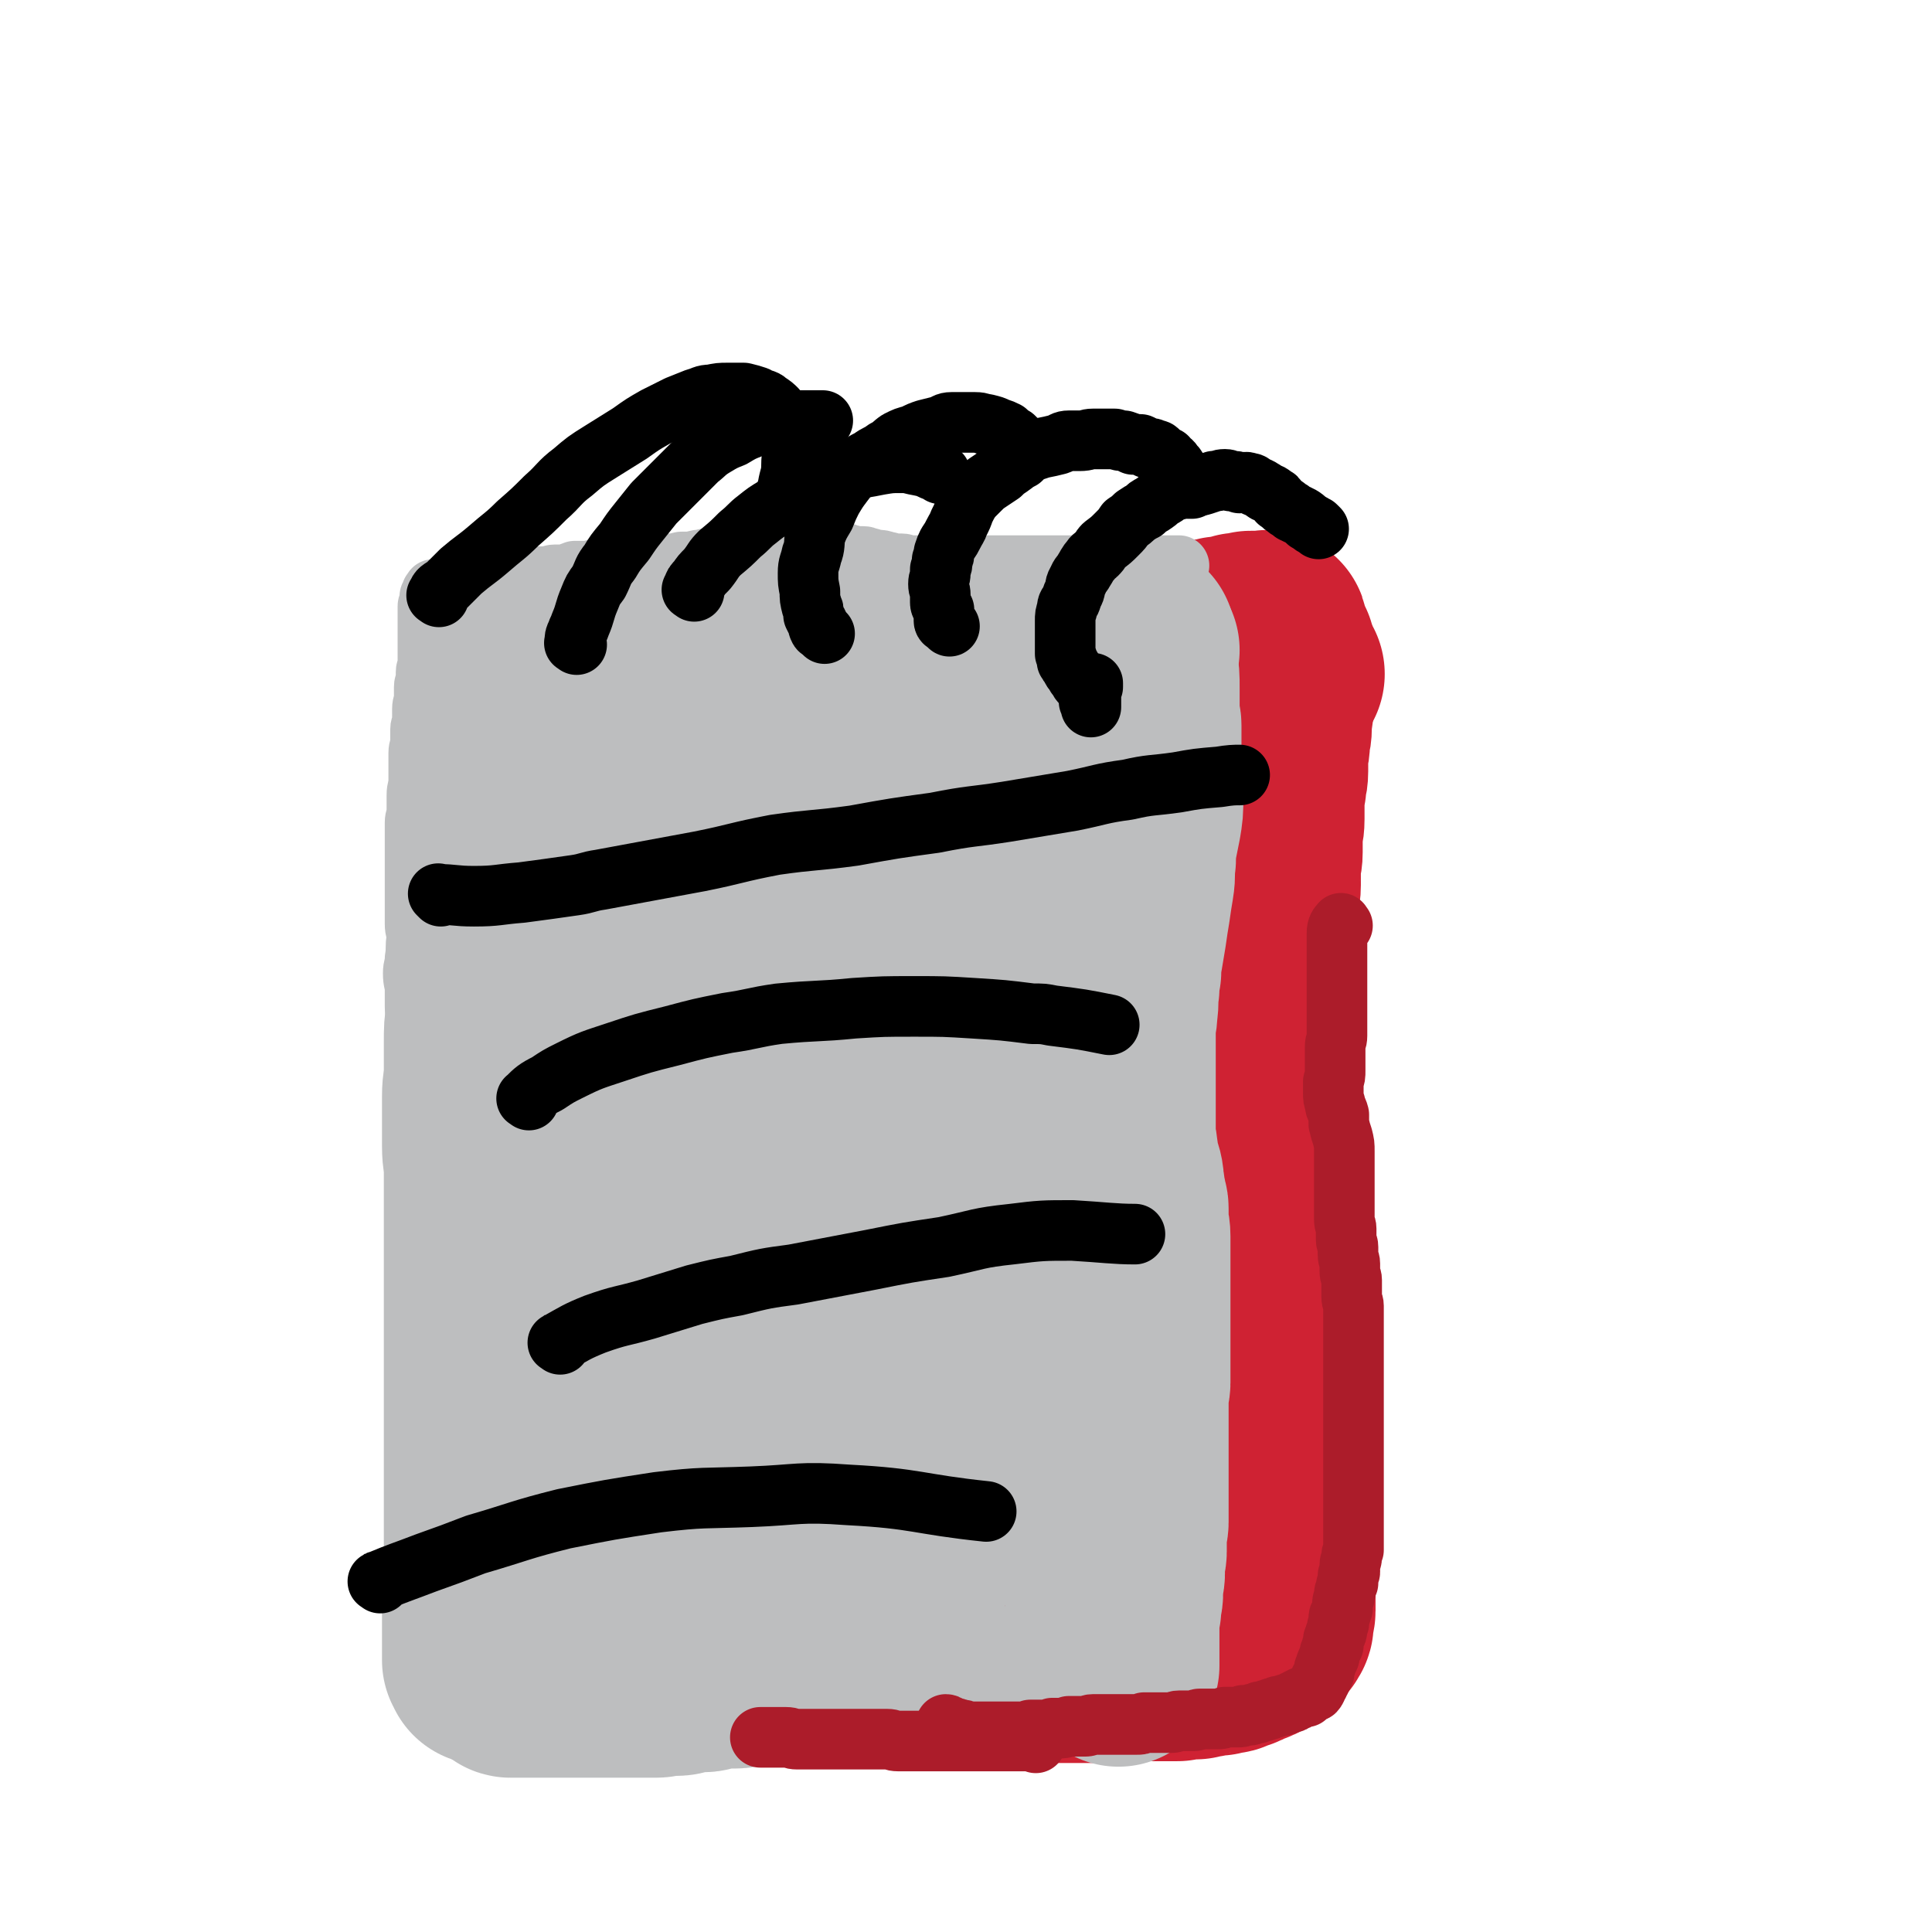 <svg viewBox='0 0 1052 1052' version='1.1' xmlns='http://www.w3.org/2000/svg' xmlns:xlink='http://www.w3.org/1999/xlink'><g fill='none' stroke='#CF2233' stroke-width='110' stroke-linecap='round' stroke-linejoin='round'><path d='M321,425c-1,-1 -1,-2 -1,-1 -3,10 -3,11 -4,22 -1,11 -1,11 -1,22 0,13 1,13 2,26 1,12 1,12 2,25 1,13 1,13 2,26 0,15 0,15 0,31 0,12 0,12 -1,25 -1,11 -1,11 -1,23 -1,13 0,13 -1,25 -1,12 -2,11 -3,23 -1,12 -1,12 -2,24 -2,12 -2,12 -3,24 -2,10 -2,10 -3,21 -1,9 -1,10 -2,19 -1,10 -1,10 -1,19 -1,9 -2,9 -2,17 0,7 0,7 0,14 0,4 0,4 0,9 0,5 0,5 0,9 0,4 -1,4 -1,8 0,4 0,4 0,8 0,3 0,3 0,6 0,3 0,3 0,5 0,2 0,2 0,4 0,1 0,1 0,2 0,1 0,1 0,2 0,1 0,1 0,2 0,1 0,1 0,2 0,0 0,0 0,0 0,0 1,0 1,0 0,0 0,1 0,1 1,0 1,0 2,0 '/><path d='M299,853c-1,-1 -2,-2 -1,-1 1,0 2,1 5,1 4,0 4,0 8,0 7,-1 7,-2 15,-2 9,0 9,1 17,1 8,0 8,-1 15,-1 9,0 9,0 18,0 11,0 11,0 23,0 8,0 8,0 17,0 11,0 11,0 21,-1 12,-1 12,-1 23,-1 11,-1 11,-2 21,-2 12,0 12,0 23,0 10,0 10,0 21,0 10,0 10,0 20,0 9,1 9,1 18,1 8,0 8,0 16,0 7,0 7,0 14,0 5,0 5,0 10,-1 5,0 5,-1 10,-1 4,0 4,0 8,0 4,-1 4,-1 8,-1 3,0 3,0 6,0 3,-1 3,-1 6,-1 0,0 0,0 1,0 '/><path d='M346,392c-1,-1 -2,-1 -1,-1 4,-2 5,-2 11,-3 10,-2 10,-1 20,-3 10,-2 10,-2 21,-5 4,-1 3,-1 7,-2 12,-3 12,-3 24,-6 12,-2 12,-2 25,-5 13,-3 13,-3 26,-5 14,-2 14,-2 28,-3 11,-1 12,-1 23,-1 13,0 13,-1 26,-1 12,0 14,1 24,1 '/><path d='M438,389c-1,-1 -2,-1 -1,-1 1,-2 2,-2 5,-4 3,-2 3,-2 7,-4 6,-3 6,-3 11,-5 7,-2 7,-2 13,-4 6,-1 6,-1 13,-3 6,-1 6,-1 13,-3 9,-1 9,-2 18,-3 9,-1 9,0 17,-1 10,0 10,0 20,-1 9,-1 9,-1 18,-1 9,0 9,1 18,1 7,0 7,0 14,1 7,0 7,1 14,2 7,0 7,0 15,1 6,0 6,1 12,1 4,0 4,0 8,0 5,0 5,0 9,1 4,0 4,0 8,1 3,0 3,0 6,0 3,0 3,0 6,0 3,0 3,0 5,0 2,0 2,0 4,0 1,0 1,0 3,0 1,0 1,0 2,0 1,0 1,0 2,0 0,0 0,0 1,0 0,0 -1,-1 -1,-1 -1,0 -1,0 -2,0 -1,0 -1,0 -2,0 -1,0 -1,0 -2,0 -1,0 -1,1 -2,1 -1,1 -1,1 -3,2 -3,1 -3,1 -7,2 -1,0 -1,0 -3,0 -4,1 -4,1 -9,2 -4,1 -4,1 -8,2 -4,2 -4,2 -9,3 -5,1 -5,1 -10,2 -6,2 -6,2 -13,3 -6,2 -6,2 -12,3 -6,2 -6,2 -12,3 -5,2 -5,2 -10,3 -6,1 -6,1 -12,3 -6,2 -6,2 -13,3 -6,2 -6,1 -12,2 -5,2 -5,2 -11,3 -5,2 -5,1 -11,2 -6,2 -6,1 -12,2 -6,1 -6,1 -12,2 -5,1 -5,1 -11,2 -4,1 -4,2 -9,2 -4,1 -4,2 -8,2 -5,1 -5,0 -10,0 -6,1 -6,1 -11,1 -6,1 -6,1 -12,1 -5,0 -5,1 -10,1 -4,0 -4,0 -8,0 -4,0 -4,1 -8,1 -4,0 -4,0 -8,0 -4,0 -4,1 -8,1 -4,0 -4,0 -8,0 -3,1 -3,1 -7,1 -3,0 -3,0 -7,0 -4,0 -4,1 -8,1 -4,0 -4,0 -7,0 -3,0 -3,0 -5,0 -3,0 -3,0 -5,0 -2,0 -2,0 -4,0 -3,0 -3,1 -5,1 -2,0 -2,0 -4,0 -2,0 -2,0 -3,0 -1,0 -1,0 -2,0 -1,0 -1,0 -2,0 -1,0 -1,0 -2,0 -1,0 -1,0 -2,0 -1,0 -1,0 -1,0 -1,0 0,1 0,1 0,1 0,1 0,1 0,1 0,1 0,1 0,1 0,1 0,1 0,1 0,1 0,2 0,1 0,1 0,2 0,2 0,2 0,4 1,3 1,3 2,6 1,4 2,4 2,7 2,4 1,4 2,7 1,4 1,4 2,8 2,5 2,5 3,9 2,6 2,6 3,12 2,6 2,6 3,11 2,6 2,6 3,13 1,6 1,6 2,13 2,7 2,7 3,14 2,7 2,7 2,14 2,8 1,8 2,16 1,6 2,6 2,13 2,8 1,8 2,16 1,7 2,7 2,14 1,7 1,7 2,15 1,6 1,6 1,13 0,5 0,5 0,10 0,5 0,5 0,10 1,5 1,5 1,10 0,6 1,6 1,11 0,5 0,5 0,10 1,5 1,5 1,10 1,4 0,4 1,8 0,4 0,4 1,7 1,2 1,3 2,3 1,-1 1,-2 1,-4 1,-4 1,-4 1,-7 1,-5 1,-5 1,-10 1,-6 1,-6 1,-12 1,-8 1,-8 1,-17 1,-8 1,-8 1,-16 0,-10 1,-10 1,-20 0,-10 0,-10 0,-20 0,-11 1,-11 1,-21 0,-11 0,-11 0,-22 0,-10 0,-10 1,-20 0,-10 0,-10 1,-19 1,-9 1,-9 1,-18 1,-9 1,-9 1,-18 1,-7 1,-7 2,-14 1,-6 1,-6 2,-12 1,-5 1,-5 2,-11 1,-5 1,-5 2,-11 1,-5 1,-5 2,-10 1,-4 1,-4 2,-9 1,-4 1,-4 2,-8 2,-3 2,-4 3,-5 1,-1 2,1 2,2 0,6 -1,6 -1,12 -3,22 -3,22 -5,43 -3,33 -3,33 -5,65 -2,22 -2,22 -3,43 -2,19 -2,19 -4,37 -1,17 -1,17 -3,33 -1,16 -1,15 -3,31 -1,15 -1,15 -2,30 -2,14 -1,14 -2,28 -1,11 -1,11 -2,23 -1,7 -2,7 -2,15 0,5 1,5 1,10 0,3 0,3 0,6 0,3 1,3 1,6 0,2 0,2 0,3 1,2 1,2 1,2 1,1 2,1 2,1 2,-1 2,-1 2,-2 3,-5 3,-5 4,-10 2,-8 2,-8 3,-16 2,-10 1,-10 2,-21 1,-10 2,-10 2,-21 2,-12 2,-12 2,-24 1,-12 2,-12 2,-25 0,-13 0,-13 0,-27 0,-14 1,-14 1,-28 0,-15 -1,-15 -1,-30 0,-14 0,-14 0,-29 0,-12 1,-12 1,-23 0,-10 0,-10 0,-20 0,-6 0,-6 0,-13 0,-3 0,-3 0,-6 0,-3 0,-3 0,-6 0,-3 0,-3 0,-6 0,-2 0,-2 0,-3 -1,-1 -1,-2 -2,-2 -2,3 -2,4 -3,8 -3,7 -2,7 -4,14 -3,13 -3,13 -6,26 -6,29 -6,29 -11,59 -4,20 -3,20 -6,40 -2,16 -2,16 -4,31 -2,15 -3,15 -5,30 -2,12 -2,12 -4,25 -1,10 -1,10 -2,21 -1,9 -1,9 -1,17 -1,6 -1,6 -1,11 0,4 0,4 0,8 0,3 0,3 0,6 1,3 1,3 2,6 1,1 1,1 1,2 1,1 1,2 2,2 2,0 3,-1 4,-2 4,-4 5,-4 8,-9 5,-8 5,-8 9,-16 4,-10 3,-10 6,-20 5,-16 5,-16 10,-33 7,-26 7,-26 14,-51 5,-20 5,-20 11,-40 5,-21 5,-21 11,-41 6,-20 6,-20 12,-40 6,-19 6,-19 13,-37 6,-14 8,-14 15,-28 5,-11 5,-11 11,-23 5,-9 4,-9 9,-18 3,-5 3,-6 6,-11 3,-3 3,-3 6,-6 2,-2 2,-2 4,-3 2,-2 2,-2 3,-2 1,0 2,0 2,0 2,4 2,5 2,9 0,11 0,11 -1,22 -2,13 -3,13 -5,26 -5,18 -5,18 -10,36 -6,23 -6,23 -13,46 -6,19 -5,19 -13,38 -7,17 -9,16 -16,33 -7,15 -7,15 -13,30 -5,12 -5,12 -10,25 -5,11 -4,11 -9,22 -4,8 -4,8 -8,16 -2,4 -2,4 -4,8 -2,3 -2,3 -3,5 -2,2 -2,2 -3,3 -1,1 -1,1 -2,2 -1,0 -2,0 -1,0 0,-1 1,-1 1,-2 3,-6 4,-6 6,-12 4,-9 3,-9 6,-20 4,-11 3,-11 6,-22 3,-11 3,-11 6,-23 3,-11 3,-11 7,-22 3,-10 3,-10 6,-19 3,-7 3,-7 6,-14 3,-6 3,-6 6,-11 3,-4 2,-4 5,-8 2,-3 2,-3 4,-6 2,-3 2,-3 4,-5 1,-1 2,-2 2,-2 '/><path d='M325,847c-1,-1 -2,-2 -1,-1 0,0 1,1 2,1 1,0 1,0 2,0 2,0 2,1 4,1 2,0 2,0 4,0 2,0 2,0 4,1 2,0 2,1 3,1 2,0 2,0 3,0 1,0 1,0 2,0 1,0 1,0 2,0 1,0 1,0 2,0 1,0 1,0 2,0 1,0 1,0 2,0 1,0 1,0 2,0 1,0 1,0 2,0 1,0 1,0 2,0 1,0 1,1 2,1 2,0 2,0 3,0 1,0 1,1 2,1 1,0 1,0 3,0 1,1 1,1 2,1 1,0 1,0 3,0 1,0 1,0 3,0 2,1 1,1 4,1 1,0 2,0 4,0 2,0 2,0 4,0 2,0 2,0 4,0 2,0 2,0 4,0 2,0 2,0 4,0 2,0 2,0 4,0 1,1 1,1 3,1 1,1 1,1 2,1 2,0 2,0 3,0 1,0 1,0 3,0 1,0 1,0 2,0 2,0 2,0 3,0 2,0 2,0 3,0 1,0 1,0 3,0 1,0 1,0 2,0 2,0 2,0 5,0 1,0 1,0 3,0 2,0 2,0 5,0 2,0 2,0 4,0 2,0 2,0 4,0 2,0 2,0 4,0 2,0 2,0 4,0 2,0 2,0 4,0 2,0 2,0 4,0 2,0 2,0 4,0 1,0 1,0 3,0 1,0 1,0 3,0 2,0 2,0 3,0 2,0 2,0 4,0 2,0 2,0 4,0 1,0 1,-1 3,-1 1,0 2,0 3,0 3,0 2,-1 4,-1 2,0 3,0 4,0 3,0 2,-1 4,-1 2,0 2,0 4,0 2,0 2,0 3,0 2,-1 2,-1 4,-1 2,0 2,0 3,0 2,0 2,-1 3,-1 2,0 2,0 3,0 1,0 1,0 2,0 1,0 1,-1 2,-1 1,0 1,0 2,0 1,0 1,0 2,0 1,0 1,0 2,0 1,0 1,0 2,0 0,0 0,0 0,0 0,0 0,1 -1,1 -1,1 0,1 -1,2 -1,1 -1,0 -2,1 -1,1 0,1 -1,2 -1,1 -1,0 -2,1 -1,1 -1,1 -2,1 -2,1 -2,1 -3,2 -2,1 -2,1 -3,1 -2,1 -2,1 -4,2 -2,1 -2,1 -4,1 -2,1 -2,1 -4,1 -2,0 -2,0 -4,1 -2,0 -2,1 -4,1 -3,0 -3,0 -5,0 -2,1 -2,1 -4,1 -3,1 -3,2 -6,2 -2,1 -2,0 -5,0 -2,0 -2,1 -4,1 -3,0 -3,0 -6,0 -3,0 -3,1 -5,1 -3,0 -3,0 -5,0 -3,0 -3,1 -5,1 -2,0 -2,0 -5,0 -2,0 -2,1 -5,1 -2,0 -2,0 -4,0 -2,0 -2,0 -4,0 -3,0 -3,-1 -5,-1 -2,0 -2,1 -5,1 -3,0 -3,-2 -6,-2 -2,0 -2,1 -3,1 -2,0 -2,0 -4,0 -3,0 -3,0 -5,0 -3,0 -3,1 -5,1 -3,0 -3,0 -5,0 -2,0 -2,1 -4,1 -3,0 -3,0 -5,0 -3,0 -3,1 -5,1 -3,0 -3,0 -5,0 -2,0 -2,1 -3,1 -2,0 -2,0 -4,0 -3,0 -3,0 -6,0 -2,1 -2,1 -4,2 -2,1 -2,1 -5,1 -2,0 -2,0 -4,0 -3,0 -3,1 -5,1 -3,0 -3,0 -5,0 -3,0 -3,1 -7,1 -2,0 -2,0 -4,0 -3,0 -2,1 -4,1 -2,0 -2,0 -4,0 -2,0 -2,0 -4,0 -2,0 -2,0 -4,0 -2,0 -2,0 -3,0 -1,0 -1,0 -2,0 -1,0 -1,0 -2,0 -1,0 -1,0 -2,0 -1,0 -1,0 -2,0 -1,0 -1,0 -2,0 -1,0 -1,0 -2,0 -1,0 -1,0 -1,0 0,0 1,0 1,0 1,0 1,0 2,0 0,0 0,0 1,0 1,0 1,1 2,1 1,1 1,1 2,1 2,0 2,0 4,0 3,0 2,1 4,1 2,0 3,0 4,0 3,0 3,1 6,1 3,1 3,1 6,1 3,1 3,1 6,1 3,1 3,1 6,1 3,1 3,1 6,1 3,1 3,1 6,1 3,0 3,0 7,1 3,0 3,0 7,1 3,0 3,1 6,1 3,1 3,1 7,1 3,0 3,0 6,0 3,0 3,0 6,0 3,0 3,1 6,1 3,0 3,0 6,0 2,0 2,0 5,0 2,0 2,0 4,0 2,0 2,0 4,0 2,0 2,0 4,0 2,0 2,0 4,0 2,0 2,0 4,0 2,0 2,0 4,-1 2,-1 2,-1 4,-1 2,-1 2,-1 4,-1 2,0 2,0 4,-1 2,-1 2,-1 4,-1 2,-1 3,-1 4,-1 3,-1 2,-1 4,-2 2,-1 2,-1 4,-1 2,-1 2,-1 4,-1 2,-1 2,-1 4,-1 2,0 2,-1 4,-1 2,0 2,0 4,0 2,0 2,-1 4,-1 2,0 2,-1 3,-1 2,0 2,0 4,0 2,0 2,-1 3,-1 2,0 2,0 4,0 2,0 2,-1 4,-1 2,0 2,0 4,0 2,0 2,-1 4,-1 2,0 2,0 4,0 2,0 2,-1 3,-1 2,0 2,0 4,0 2,0 2,0 4,0 2,0 2,0 3,0 2,0 2,0 4,0 2,0 2,0 3,0 2,0 2,0 3,0 2,0 2,0 4,0 2,0 2,0 3,0 2,0 2,0 3,0 2,0 2,0 4,0 2,0 2,0 4,0 2,0 2,0 4,0 2,0 2,0 4,0 2,0 2,0 4,0 2,0 2,0 4,0 2,0 2,0 4,0 2,0 2,0 4,0 2,0 2,0 4,0 2,0 2,0 4,0 2,0 2,0 4,0 2,0 2,0 4,0 2,0 2,0 3,0 1,0 1,0 2,0 2,0 2,0 3,0 1,0 1,0 2,0 2,0 2,0 3,0 1,0 1,1 2,1 2,0 2,0 3,0 1,0 1,0 2,0 2,0 2,0 3,0 2,0 2,0 4,0 2,0 2,0 3,0 2,0 2,0 4,0 2,0 2,0 3,0 2,0 2,0 3,0 2,0 2,0 4,0 2,0 2,0 3,0 2,0 2,0 3,0 2,0 2,0 3,0 2,0 2,0 3,0 1,0 1,0 2,0 1,0 1,0 2,0 1,0 1,0 2,0 1,0 1,0 2,0 1,0 1,0 2,0 1,0 1,0 2,0 0,0 0,0 0,-1 0,0 0,0 0,0 0,-1 1,0 1,0 0,0 0,-1 0,-1 0,-1 0,-1 0,-1 1,-1 1,-1 1,-2 0,0 0,0 0,-1 0,-1 0,-1 0,-2 0,-1 0,-1 0,-2 0,-2 0,-2 0,-3 0,-2 0,-2 0,-4 0,-2 1,-2 1,-4 0,-2 0,-2 0,-3 0,-2 0,-2 0,-4 0,-3 0,-3 0,-6 0,-2 0,-2 0,-5 0,-2 0,-2 0,-5 0,-2 0,-2 -1,-4 0,-2 0,-2 -1,-4 0,-2 -1,-2 -1,-4 -1,-2 -1,-2 -1,-4 -1,-2 0,-2 -1,-4 0,-2 0,-2 -1,-4 0,-2 -1,-2 -1,-4 0,-2 0,-2 0,-3 '/><path d='M414,884c-1,-1 -2,-2 -1,-1 1,0 1,1 4,2 1,1 1,1 2,1 3,1 3,1 6,2 2,1 2,1 4,2 3,2 3,2 7,3 5,1 5,1 11,2 3,0 3,0 6,0 4,1 4,1 7,2 3,0 3,0 6,0 2,0 2,1 4,1 3,0 3,0 5,1 2,0 2,0 5,1 2,1 2,1 4,1 2,0 2,0 5,0 2,0 2,0 4,0 2,0 2,1 5,1 2,0 2,0 4,0 2,0 2,0 5,0 2,0 2,0 4,0 2,0 2,0 5,0 2,0 2,1 5,1 3,0 3,0 6,0 3,0 3,0 6,0 3,0 3,0 6,0 3,0 3,1 5,1 3,0 3,0 6,0 3,0 3,0 6,0 2,0 2,1 5,1 3,0 3,0 6,0 3,0 3,0 7,0 2,0 2,0 5,0 2,0 2,0 5,0 2,0 2,0 4,0 2,0 2,0 5,0 2,0 2,0 4,0 2,0 2,0 4,0 1,0 1,-1 3,-1 1,0 1,0 3,0 1,0 1,0 2,0 1,0 1,0 2,0 1,0 1,0 2,0 1,0 1,0 3,0 1,0 1,0 2,0 1,0 1,0 2,0 1,0 1,0 2,0 1,0 1,0 2,0 1,0 1,0 3,0 1,0 1,0 2,0 1,0 1,0 2,0 1,0 1,0 2,0 1,0 1,0 2,0 1,0 1,0 3,0 1,0 1,0 3,0 1,0 1,-1 2,-1 1,0 1,0 3,0 1,0 1,0 3,0 1,0 1,0 2,0 1,0 1,-1 3,-1 1,0 1,0 2,0 1,0 1,-1 3,-1 1,0 1,0 2,0 1,0 1,0 2,0 1,0 1,-1 3,-1 1,0 1,0 2,0 1,0 1,-1 2,-1 1,-1 1,0 3,-1 1,0 1,0 2,-1 1,0 1,0 2,-1 1,0 1,0 3,-1 1,0 1,0 2,-1 1,0 1,0 2,-1 1,0 1,0 2,-1 1,-1 1,-1 2,-2 1,-1 1,-1 2,-2 1,-1 1,-1 2,-2 0,-1 1,-1 1,-2 0,-1 0,-1 0,-3 0,-2 1,-2 1,-4 0,-2 0,-2 0,-4 0,-4 0,-4 0,-8 0,-3 0,-3 0,-7 0,-5 1,-5 1,-9 0,-5 0,-5 -1,-9 0,-6 0,-6 -1,-11 0,-6 0,-6 -1,-12 0,-6 0,-6 -1,-13 0,-7 0,-7 -1,-15 0,-7 0,-7 -1,-15 0,-8 0,-8 -1,-15 0,-8 -1,-8 -1,-15 0,-8 0,-8 0,-16 0,-8 -1,-8 -1,-16 0,-9 -1,-9 -1,-18 0,-9 0,-9 0,-17 0,-7 -1,-7 -1,-15 0,-7 0,-7 0,-14 0,-8 0,-8 0,-16 0,-6 0,-6 0,-13 0,-6 0,-6 0,-13 0,-6 0,-6 0,-13 0,-6 0,-6 0,-12 0,-5 0,-5 0,-11 0,-5 0,-5 0,-11 0,-6 0,-6 0,-12 0,-6 0,-6 0,-11 0,-6 0,-6 0,-12 0,-5 0,-5 0,-11 0,-6 1,-6 1,-12 0,-5 0,-5 0,-10 0,-5 1,-5 1,-9 0,-5 0,-5 0,-9 0,-5 1,-5 1,-9 0,-4 0,-4 0,-8 0,-5 1,-5 1,-10 0,-4 0,-4 0,-8 0,-5 0,-5 1,-10 0,-4 1,-4 1,-8 0,-4 0,-4 0,-8 0,-4 1,-4 1,-8 0,-4 1,-4 1,-8 0,-3 0,-3 0,-6 0,-4 0,-4 0,-7 0,-3 1,-2 1,-5 0,-3 0,-3 0,-6 0,-2 0,-2 0,-4 0,-2 1,-2 1,-4 0,-1 0,-1 0,-3 0,-1 0,-1 0,-2 0,-1 0,-1 0,-2 0,-1 0,-1 0,-2 0,0 0,-1 0,0 0,1 0,2 0,4 0,2 0,2 0,4 0,4 -1,4 -1,8 0,6 0,6 0,11 0,5 0,5 -1,10 -1,8 -1,8 -2,15 -1,8 0,8 -1,17 -1,9 -1,9 -2,18 -1,10 -1,10 -2,20 -1,11 -1,11 -3,22 -1,12 -1,12 -3,23 -1,12 -1,12 -3,24 -1,11 -1,11 -3,21 -2,12 -2,12 -4,24 -2,11 -2,11 -4,23 -1,10 -1,10 -3,20 -1,9 -1,9 -3,19 -2,9 -2,9 -4,18 -1,9 -1,9 -3,18 -1,9 -1,9 -3,17 -1,7 -1,7 -2,14 -1,6 -1,6 -1,11 0,6 0,6 0,12 0,6 -1,6 -1,11 0,5 0,5 0,10 0,4 0,4 0,8 0,4 0,4 0,8 0,3 0,3 0,7 0,2 0,2 0,4 0,0 0,1 1,1 0,0 1,-1 1,-3 0,-4 0,-4 0,-8 0,-5 0,-5 -1,-10 -1,-9 -1,-9 -2,-17 -3,-25 -4,-25 -8,-49 -5,-30 -6,-30 -10,-61 -5,-26 -5,-26 -8,-53 -3,-21 -3,-21 -5,-43 -1,-19 0,-19 -1,-38 0,-15 0,-15 0,-30 0,-11 0,-11 0,-22 0,-7 1,-7 1,-13 0,-4 0,-4 0,-8 0,-2 -1,-3 0,-5 0,-3 1,-2 2,-5 0,-2 0,-2 0,-4 0,-1 0,-1 0,-2 0,0 0,-1 0,0 0,4 0,5 -1,10 -2,10 -2,10 -4,20 -4,15 -4,15 -7,31 -6,25 -5,25 -12,51 -6,23 -7,23 -13,46 -6,24 -6,24 -12,48 -6,23 -5,23 -11,46 -6,21 -5,22 -12,43 -6,19 -8,19 -15,37 -6,16 -5,16 -11,31 -4,10 -4,10 -9,21 -2,6 -2,5 -5,11 -1,4 -1,4 -3,8 -1,2 -1,2 -2,5 -1,2 -1,2 -1,4 0,1 0,2 0,2 1,-2 1,-3 2,-5 2,-8 3,-8 4,-15 3,-12 3,-13 5,-25 2,-14 2,-14 4,-27 5,-24 5,-24 10,-47 4,-21 3,-21 8,-41 4,-14 4,-14 8,-28 4,-14 5,-14 9,-27 4,-11 4,-11 8,-22 3,-8 3,-8 6,-15 3,-6 4,-6 7,-13 2,-5 1,-5 4,-9 2,-4 2,-5 5,-8 1,-3 2,-2 4,-5 1,-1 1,-1 2,-3 1,-1 1,-1 2,-2 0,-1 0,-2 0,-1 -2,4 -3,6 -6,12 -3,9 -2,10 -5,19 -5,13 -5,12 -9,25 -8,27 -7,27 -15,54 -5,19 -5,19 -10,37 -6,19 -6,19 -12,38 -5,17 -5,17 -11,34 -5,14 -5,14 -10,28 -4,11 -4,11 -7,22 -2,6 -2,6 -4,12 -1,4 -1,4 -2,7 0,2 0,3 0,5 0,1 0,1 0,3 0,0 1,1 1,0 2,-3 2,-3 3,-7 5,-7 5,-7 9,-15 6,-11 6,-11 11,-23 7,-15 7,-14 13,-29 8,-19 8,-19 15,-37 7,-16 6,-17 13,-33 5,-12 4,-12 10,-24 5,-10 5,-10 11,-20 4,-6 4,-6 8,-12 3,-4 2,-4 5,-7 1,-3 2,-3 4,-5 1,-1 1,-1 2,-2 1,-1 1,-1 2,-1 0,0 0,0 0,1 0,5 0,5 -1,11 -1,10 0,10 -2,19 -2,11 -3,11 -5,22 -2,13 -1,13 -4,26 -2,14 -3,14 -6,28 -2,14 -2,14 -5,29 -2,13 -2,13 -4,26 -3,11 -4,11 -6,22 -1,8 -1,8 -2,17 -1,5 -1,5 -2,9 -1,4 -1,4 -1,8 0,4 0,4 0,8 0,3 0,3 0,6 0,1 -1,2 0,3 0,1 1,1 2,1 2,0 3,0 4,-2 5,-4 5,-5 8,-11 4,-5 4,-6 6,-12 4,-9 4,-9 8,-18 3,-10 3,-10 6,-20 4,-11 3,-12 6,-23 3,-12 3,-12 6,-24 2,-12 2,-12 5,-23 2,-10 2,-10 4,-21 1,-6 1,-6 2,-12 1,-6 1,-6 3,-11 1,-5 1,-5 2,-9 1,-5 1,-5 2,-10 1,-4 1,-4 2,-8 1,-2 1,-2 2,-5 0,-2 0,-2 0,-4 0,0 0,-1 -1,-1 -1,1 -2,2 -3,4 -2,5 -2,5 -4,10 -2,7 -2,7 -5,13 -3,8 -3,8 -6,16 -3,9 -3,9 -6,19 -3,12 -2,12 -6,23 -3,10 -3,10 -7,21 -2,8 -2,8 -4,16 -2,7 -2,7 -4,15 -1,6 -1,6 -2,12 -1,6 -1,6 -2,12 -1,6 -1,6 -2,11 -1,5 -1,5 -2,9 0,5 -1,6 0,10 1,3 1,4 3,5 3,1 4,0 6,-1 5,-1 5,-2 8,-5 5,-3 4,-3 8,-7 5,-5 5,-5 10,-10 5,-6 5,-6 10,-12 4,-5 4,-6 8,-12 5,-6 5,-6 9,-12 5,-7 5,-7 9,-15 4,-8 5,-8 8,-16 3,-8 3,-8 6,-16 2,-7 3,-7 5,-14 3,-7 3,-7 5,-14 2,-8 2,-8 4,-16 1,-7 1,-7 3,-14 1,-7 1,-7 2,-13 1,-8 1,-8 2,-16 1,-7 0,-7 1,-14 0,-7 1,-7 1,-14 0,-6 0,-6 0,-13 0,-6 0,-6 0,-12 0,-7 -1,-7 -1,-13 0,-7 0,-7 0,-13 0,-6 -1,-6 -1,-11 0,-6 0,-6 0,-11 0,-7 -1,-6 -1,-13 0,-6 0,-6 0,-12 0,-6 0,-6 0,-11 0,-5 -1,-5 -1,-9 0,-5 0,-5 0,-9 0,-5 0,-5 0,-9 0,-5 0,-5 0,-9 0,-4 0,-4 0,-7 0,-4 0,-4 0,-8 0,-4 0,-4 0,-8 0,-4 0,-4 0,-8 0,-3 0,-3 0,-6 0,-3 0,-3 0,-6 0,-3 0,-3 0,-6 0,-3 0,-3 0,-6 0,-2 0,-2 0,-4 0,-2 0,-2 0,-4 0,-2 1,-2 1,-4 0,-2 0,-2 0,-4 0,-2 1,-2 1,-4 0,-2 0,-2 0,-4 0,-2 0,-2 1,-4 0,-1 1,-1 1,-3 0,-1 0,-1 0,-3 0,-2 1,-2 1,-4 0,-1 0,-1 0,-3 0,-2 0,-2 1,-4 0,-1 1,-1 1,-3 0,-1 0,-1 0,-2 0,-1 1,-1 1,-3 0,-1 0,-1 0,-2 0,-1 0,-1 0,-2 0,-1 1,-1 1,-2 0,-1 0,-1 0,-2 0,0 0,0 0,0 0,-1 0,0 -1,0 -1,0 -1,0 -2,0 0,0 0,0 0,0 -1,0 -1,0 -1,0 -1,0 -1,0 -2,0 -1,0 -1,0 -1,0 -1,0 -1,0 -2,0 -1,0 0,1 -2,1 -1,0 -1,0 -2,0 -1,0 -1,0 -2,0 -1,0 -1,1 -2,1 -1,1 -1,0 -3,1 -2,0 -2,0 -4,0 -2,0 -2,0 -4,1 -2,0 -2,1 -4,1 -3,1 -3,1 -6,1 -3,1 -3,0 -6,1 -3,1 -3,1 -6,2 -4,0 -4,0 -9,1 -4,0 -4,0 -9,1 -3,0 -3,0 -7,1 -3,1 -3,1 -6,2 -3,0 -3,0 -6,1 -4,1 -4,1 -8,2 -4,0 -4,0 -8,1 -5,1 -5,1 -10,2 -5,0 -5,0 -11,1 -4,1 -4,1 -8,2 -5,0 -5,0 -9,1 -4,0 -4,0 -9,1 -4,1 -4,1 -8,1 -4,0 -4,0 -8,1 -6,0 -6,0 -12,1 -5,0 -5,0 -9,1 -4,0 -4,0 -8,1 -4,0 -4,0 -8,1 -4,0 -4,0 -8,0 -4,0 -4,1 -8,1 -5,1 -5,1 -9,1 -4,0 -4,0 -8,0 -4,0 -4,1 -8,1 -4,0 -4,0 -8,0 -4,0 -4,0 -8,1 -4,0 -4,0 -7,0 -3,0 -3,0 -6,0 -3,0 -3,0 -6,0 -3,0 -3,0 -6,0 -3,0 -3,0 -6,0 -3,0 -3,0 -6,0 -3,0 -3,0 -5,0 -2,0 -2,0 -4,0 -2,0 -2,0 -4,0 -2,0 -2,0 -4,0 -2,0 -2,0 -4,0 -2,0 -2,0 -4,0 -2,0 -2,0 -4,0 -2,0 -2,0 -4,0 -2,0 -2,0 -4,0 -2,0 -2,0 -4,0 -1,0 -1,0 -3,0 -2,0 -2,0 -4,0 -2,0 -2,0 -4,1 -1,0 -1,0 -3,0 -1,0 -1,0 -3,0 -1,0 -1,0 -2,0 -2,0 -1,1 -3,1 -1,0 -1,0 -2,0 -1,0 -1,0 -2,0 -1,0 -1,1 -2,1 -1,0 -1,0 -1,0 -1,0 -1,0 -1,0 0,0 0,0 0,1 0,0 0,1 0,1 0,1 0,1 0,2 0,0 0,0 0,1 0,1 0,1 0,2 0,1 0,1 0,2 0,1 0,1 0,2 0,1 0,1 1,2 0,1 0,1 0,2 0,2 0,2 0,4 0,2 0,2 0,4 0,2 0,2 1,4 0,3 0,3 0,6 0,3 0,3 0,6 0,3 1,3 1,6 0,3 0,3 0,6 0,4 1,4 1,8 0,6 0,6 1,11 0,4 0,4 1,8 0,4 0,4 1,8 0,4 0,4 1,9 0,5 1,5 2,10 0,4 0,4 1,9 1,6 1,6 2,11 0,6 0,6 1,12 1,4 1,4 2,8 1,4 1,4 2,8 0,5 0,5 1,9 1,5 1,5 2,9 0,5 0,6 1,11 0,6 0,6 1,11 1,5 1,5 1,10 0,4 0,4 1,8 0,3 0,3 0,7 0,5 0,5 0,9 0,4 0,4 1,8 0,4 0,4 0,8 0,4 0,4 0,8 0,4 0,4 0,8 0,4 0,4 0,7 0,4 0,4 0,8 0,2 0,2 1,5 0,3 0,3 0,6 0,3 0,3 0,6 0,3 0,3 0,6 0,3 0,3 0,6 0,3 1,3 1,6 0,2 0,2 0,5 0,2 0,2 1,4 0,2 0,2 0,4 0,3 0,3 1,5 0,2 0,2 1,4 0,3 0,3 1,5 0,2 0,3 1,4 '/></g>
<g fill='none' stroke='#BDBEBF' stroke-width='110' stroke-linecap='round' stroke-linejoin='round'><path d='M299,374c-1,-1 -2,-1 -1,-1 2,-1 3,-1 6,-2 4,0 4,0 9,-1 3,0 3,0 7,-1 3,0 3,0 6,-1 4,0 4,1 8,0 2,0 2,-1 4,-1 3,-1 3,-1 6,-1 3,-1 3,-1 6,-1 2,0 2,0 5,0 3,0 3,0 6,0 3,0 3,-1 6,-1 3,0 3,0 6,0 3,0 3,0 6,0 4,-1 4,-1 7,-1 3,0 3,0 7,0 3,0 3,0 6,0 3,0 3,-1 6,-1 3,0 3,0 6,0 2,0 3,0 5,0 3,-1 3,-1 6,-2 2,-1 2,-1 5,-1 2,0 2,0 5,0 2,0 2,0 4,-1 2,-1 2,-1 5,-1 2,-1 2,-1 5,-1 2,0 2,0 5,0 2,0 2,-1 4,-1 2,0 2,0 5,0 2,-1 2,-1 5,-1 2,0 2,0 5,0 2,0 2,0 5,0 2,0 2,0 4,0 1,0 1,0 3,0 2,0 2,0 4,0 1,0 1,0 2,0 2,0 2,0 4,0 2,0 2,0 3,0 2,0 2,0 3,0 2,0 2,0 4,0 2,0 2,0 4,0 2,0 2,0 4,0 2,0 2,0 4,0 1,0 1,0 3,0 2,0 2,0 3,0 2,0 2,0 4,0 2,0 2,0 4,0 2,0 2,0 4,0 1,0 1,0 3,0 1,0 1,0 3,0 1,0 1,0 3,0 1,0 1,0 2,0 2,0 2,0 3,0 2,0 2,0 3,0 2,0 2,0 3,0 2,0 2,0 3,0 1,0 1,0 2,0 2,0 2,0 3,0 2,0 2,0 3,0 2,0 2,0 3,0 2,0 2,0 3,0 2,0 2,0 3,0 2,0 2,0 4,0 2,0 2,0 3,0 2,0 2,0 3,0 2,0 2,0 3,0 2,0 2,0 3,0 2,0 2,0 3,0 2,0 2,0 4,0 1,0 1,0 2,0 2,0 2,0 3,0 2,0 2,0 3,0 1,0 1,0 2,0 1,0 1,0 2,0 1,0 1,0 2,0 1,0 1,0 2,0 1,0 1,0 2,0 1,0 1,0 2,0 1,0 1,0 2,0 1,0 1,0 2,0 1,0 1,0 1,0 '/><path d='M618,349c-1,-1 -2,-2 -1,-1 0,1 1,1 1,3 1,4 0,4 0,8 0,1 1,1 1,3 1,6 1,6 1,13 0,3 0,3 0,7 0,5 0,5 0,9 0,2 1,2 1,4 0,4 0,4 0,8 0,6 0,6 0,11 0,5 0,5 0,11 0,5 1,5 1,10 0,6 0,6 -1,12 -1,5 -1,5 -2,10 -1,6 -1,6 -1,11 -1,7 0,7 -1,13 -1,6 -1,6 -2,13 -1,6 -1,6 -2,13 -1,6 -1,6 -2,12 -1,5 -1,5 -1,10 -1,5 -1,5 -1,9 -1,6 0,6 -1,12 0,5 -1,5 -1,9 0,4 0,4 0,8 0,5 0,5 0,9 0,5 0,5 0,10 0,4 0,4 0,8 0,4 0,4 0,8 0,5 0,5 0,10 0,4 0,4 0,8 0,3 1,3 1,6 1,4 0,4 1,7 1,4 1,4 2,7 1,4 0,4 1,7 0,3 0,3 1,6 0,3 1,3 1,5 0,3 0,4 0,7 0,4 1,4 1,8 0,4 0,4 0,8 0,3 0,3 0,6 0,3 0,3 0,6 0,4 0,4 0,7 0,4 0,4 0,7 0,3 0,3 0,6 0,3 0,3 0,6 0,3 0,3 0,6 0,3 0,3 0,6 0,3 0,3 0,6 0,3 0,3 0,6 0,3 0,3 0,5 0,3 0,3 0,5 0,2 -1,2 -1,4 0,2 0,2 0,4 0,2 0,2 0,4 0,2 0,2 0,4 0,2 0,2 0,4 0,2 0,2 0,4 0,2 0,2 0,4 0,2 0,2 0,4 0,2 0,2 0,4 0,3 0,3 0,5 0,2 0,2 0,4 0,3 0,3 0,5 0,2 0,2 0,4 0,3 0,3 0,5 0,2 0,2 0,4 0,3 0,3 0,5 0,2 0,2 0,4 0,2 0,2 0,4 0,2 -1,2 -1,4 0,2 0,2 0,4 0,2 0,2 0,4 0,2 0,2 0,4 0,2 -1,2 -1,4 0,2 0,2 0,4 0,2 0,2 0,4 0,2 -1,2 -1,3 0,2 0,2 0,4 0,2 0,2 0,4 0,2 -1,2 -1,4 0,2 0,2 0,4 0,1 -1,1 -1,2 0,2 0,2 0,3 0,2 0,2 0,3 0,1 0,1 0,2 0,1 0,1 0,2 0,2 0,2 0,3 0,2 0,2 0,3 0,1 0,1 0,2 0,2 0,2 0,3 0,2 0,2 0,3 0,1 0,1 0,2 0,2 0,2 0,3 '/><path d='M598,899c-1,-1 -1,-2 -1,-1 -2,0 -2,1 -3,1 -2,0 -2,0 -3,0 -3,0 -3,1 -5,1 -2,0 -2,1 -5,1 -2,0 -2,0 -4,0 -3,0 -3,1 -5,1 -2,0 -2,0 -4,0 -2,0 -2,0 -5,0 -2,0 -2,0 -5,0 -4,0 -4,-1 -8,-1 -3,0 -3,1 -7,1 -3,0 -3,0 -6,0 -3,0 -3,0 -6,0 -2,0 -2,0 -5,0 -2,0 -2,0 -4,0 -3,0 -3,-1 -5,-1 -3,0 -3,0 -5,0 -4,0 -4,0 -7,0 -2,0 -2,0 -5,0 -4,-1 -3,-1 -7,-2 -4,0 -4,0 -9,0 -3,0 -3,0 -6,0 -3,0 -3,1 -7,1 -3,0 -3,0 -7,0 -3,0 -3,0 -6,0 -3,0 -3,1 -6,1 -4,0 -4,0 -7,0 -2,0 -2,0 -5,1 -3,0 -3,0 -6,1 -2,0 -2,0 -5,1 -3,0 -3,0 -6,1 -3,0 -3,1 -5,1 -3,0 -3,0 -6,0 -3,0 -3,1 -6,1 -3,0 -3,1 -6,1 -3,0 -3,0 -6,0 -3,0 -3,0 -6,1 -3,0 -3,1 -5,1 -2,0 -2,0 -5,0 -2,0 -2,0 -5,1 -2,0 -2,1 -5,1 -2,0 -3,0 -5,0 -3,0 -3,1 -6,1 -2,0 -2,0 -5,0 -2,0 -2,0 -5,0 -2,0 -2,0 -5,0 -2,0 -2,0 -5,0 -2,0 -2,0 -5,0 -2,0 -2,0 -4,0 -2,0 -2,0 -4,0 -2,0 -2,0 -4,0 -2,0 -2,0 -4,0 -2,0 -2,0 -4,0 -1,0 -1,0 -3,0 -1,0 -1,0 -3,0 -1,0 -1,0 -3,0 -1,0 -1,0 -3,0 -1,0 -1,0 -3,0 -1,0 -1,0 -3,0 -1,0 -1,0 -3,0 -1,0 -1,0 -2,0 -1,0 -1,0 -2,0 -1,0 -1,0 -2,0 -1,0 -1,0 -2,0 -1,0 -1,0 -2,0 -1,0 -1,0 -2,0 -1,0 -1,0 -1,0 -1,0 -1,-1 -1,-2 0,0 0,0 0,-1 0,-1 0,-1 -1,-3 0,0 0,-1 0,-1 '/><path d='M298,415c-1,-1 -1,-2 -1,-1 -3,4 -3,5 -5,10 -2,5 -1,5 -3,10 -1,6 -1,6 -3,12 -2,6 -2,6 -3,12 -2,7 -2,7 -4,14 -1,7 -1,7 -3,14 -1,5 -1,5 -2,9 -1,7 -1,6 -3,13 -1,7 -1,7 -2,15 -1,7 -1,7 -2,15 -1,7 -1,7 -2,15 -1,7 -1,7 -1,15 0,7 0,7 0,15 0,7 -1,7 -1,14 0,6 0,6 0,13 0,7 0,7 0,14 0,7 1,7 1,14 0,7 0,7 0,15 0,7 0,7 0,14 0,7 0,7 0,13 0,8 0,8 0,15 0,6 0,6 0,12 0,8 0,8 0,15 0,7 0,7 0,13 0,6 0,6 0,12 0,6 0,6 0,12 0,6 0,6 0,12 0,6 0,6 0,12 0,6 0,6 0,13 0,4 0,4 0,8 0,6 0,6 0,11 0,5 0,5 0,9 0,4 0,4 0,8 0,4 0,4 0,8 0,4 0,4 0,8 0,4 0,4 0,8 0,4 0,4 0,7 0,4 -1,4 -1,8 0,2 0,3 0,6 0,2 0,2 0,5 0,2 0,2 0,4 0,2 0,2 0,4 0,2 0,2 0,4 0,1 0,1 0,2 0,1 0,1 0,2 0,1 0,1 0,2 0,1 0,1 0,2 0,1 0,1 0,2 0,0 0,0 1,1 0,0 0,0 0,1 0,0 0,0 0,0 1,0 1,0 1,0 1,-1 1,-1 1,-3 0,-1 0,-1 0,-3 1,-3 1,-3 2,-5 1,-4 1,-4 2,-8 1,-5 1,-5 2,-10 1,-7 1,-7 2,-13 1,-7 1,-6 3,-13 3,-15 3,-15 6,-30 3,-12 3,-12 6,-24 3,-15 3,-15 6,-30 3,-13 3,-13 5,-25 3,-14 2,-14 5,-27 2,-13 2,-13 5,-25 2,-14 2,-14 4,-28 1,-11 1,-11 3,-23 1,-11 2,-11 3,-22 1,-11 1,-11 2,-22 1,-9 1,-9 2,-19 1,-7 0,-7 1,-15 0,-7 0,-7 1,-13 1,-6 1,-6 2,-13 1,-6 0,-6 1,-13 0,-5 1,-5 1,-10 0,-5 0,-5 0,-10 0,-4 1,-4 1,-8 0,-4 1,-4 1,-8 0,-2 0,-2 0,-5 0,-2 0,-2 0,-5 0,-1 1,-1 1,-3 0,-1 0,-1 0,-2 0,-1 0,-1 0,-2 0,0 1,0 1,0 0,0 1,0 1,1 0,2 0,2 0,5 0,3 0,3 0,7 0,16 0,16 0,31 0,34 1,34 0,67 0,25 -1,25 -3,49 -1,19 0,19 -1,38 -1,19 -1,19 -3,37 -1,16 -1,16 -3,32 -1,12 -2,12 -4,25 -1,10 -1,10 -2,21 -1,7 -1,7 -2,15 0,4 0,4 0,8 0,3 -1,3 -1,7 0,2 0,2 0,5 0,1 -1,2 0,3 0,1 1,1 2,1 1,-1 2,-2 3,-4 2,-5 2,-5 4,-11 3,-10 4,-9 7,-19 3,-12 2,-13 5,-25 3,-19 4,-19 7,-38 5,-24 5,-24 9,-48 2,-19 2,-19 5,-38 2,-18 2,-18 4,-37 3,-18 3,-18 6,-35 2,-16 3,-16 5,-32 3,-14 3,-14 6,-28 2,-12 3,-12 6,-24 2,-10 2,-10 5,-20 1,-7 2,-7 4,-13 2,-6 2,-6 4,-11 1,-3 1,-3 2,-7 1,-2 1,-2 2,-5 1,-2 1,-2 2,-4 0,-1 0,-1 0,-2 0,-1 0,-2 0,-1 -1,1 -2,2 -3,5 -2,8 -2,8 -3,15 -1,10 -1,10 -2,19 -1,13 -1,13 -3,25 -3,30 -2,30 -6,59 -2,22 -2,22 -5,43 -2,20 -2,20 -4,40 -2,18 -2,18 -4,36 -2,17 -2,17 -4,34 -1,14 -1,14 -2,28 -1,13 0,13 -1,26 0,9 -1,9 -1,19 0,5 0,5 0,11 0,5 -1,5 0,9 0,3 1,3 2,6 1,2 1,2 2,4 1,1 1,1 2,2 1,0 2,0 3,-1 3,-2 3,-3 5,-6 5,-7 5,-7 8,-15 4,-12 4,-12 6,-25 6,-24 7,-24 12,-49 5,-22 5,-22 8,-45 4,-23 3,-23 7,-46 4,-24 4,-24 8,-48 5,-22 5,-22 10,-45 5,-19 5,-19 11,-38 6,-17 6,-17 13,-33 5,-13 5,-13 10,-26 5,-11 4,-12 8,-23 3,-7 3,-7 6,-13 2,-5 2,-5 4,-9 1,-3 1,-3 2,-6 1,-2 1,-2 2,-4 0,-1 1,-1 1,-2 0,0 0,-1 0,0 -1,5 -1,5 -2,11 -2,9 -2,9 -4,19 -3,12 -2,12 -5,25 -2,14 -3,14 -6,28 -3,14 -2,15 -5,29 -6,25 -6,25 -12,49 -6,22 -6,22 -11,44 -5,25 -5,25 -10,49 -4,22 -4,22 -8,43 -4,19 -4,19 -9,39 -3,17 -4,16 -8,33 -3,14 -3,14 -6,28 -3,10 -3,10 -5,20 -1,4 -1,4 -1,9 -1,3 -1,3 -1,6 0,2 0,2 0,4 1,2 1,2 2,3 1,2 2,2 3,2 2,0 2,1 4,0 4,-3 4,-3 7,-6 6,-8 6,-8 10,-17 4,-11 3,-11 6,-23 5,-18 5,-18 9,-35 6,-26 6,-26 13,-51 6,-24 7,-23 13,-47 6,-22 6,-22 12,-45 5,-21 5,-21 10,-42 5,-18 4,-19 10,-36 4,-14 4,-14 10,-27 5,-12 5,-12 11,-23 5,-8 5,-8 9,-16 3,-6 3,-6 6,-12 2,-4 2,-4 4,-7 1,-3 2,-3 3,-5 2,-2 1,-2 2,-3 1,-2 1,-2 2,-2 1,-1 2,-1 2,-1 0,3 -1,3 -2,6 -3,10 -3,10 -5,20 -3,12 -3,12 -5,24 -4,15 -4,15 -7,31 -5,22 -6,22 -10,45 -5,22 -5,22 -9,45 -3,19 -3,19 -6,38 -3,19 -3,19 -5,37 -2,16 -3,16 -4,32 -2,15 -2,15 -3,29 -2,12 -2,12 -4,24 -1,10 -2,10 -2,20 -1,8 0,8 0,15 0,6 0,6 0,11 0,4 0,4 0,7 1,2 1,2 2,5 1,2 1,2 3,4 1,2 2,2 4,2 2,1 2,1 4,1 3,-2 4,-2 6,-5 6,-6 6,-6 10,-13 6,-11 6,-11 10,-22 4,-11 4,-11 7,-23 4,-20 4,-20 6,-39 3,-26 2,-26 4,-51 1,-20 2,-20 3,-39 1,-19 0,-19 1,-38 1,-16 1,-16 2,-31 1,-13 1,-13 2,-26 1,-10 2,-10 3,-19 1,-6 1,-6 2,-12 1,-4 1,-4 2,-8 1,-3 1,-3 1,-5 1,-2 1,-2 1,-4 0,-1 0,-1 0,-2 0,-1 0,-2 0,-1 0,0 0,1 0,2 -1,7 -1,7 -1,13 -2,11 -2,11 -2,21 -2,13 -2,13 -2,25 -2,14 -1,14 -2,27 -2,15 -2,15 -3,30 -2,14 -2,14 -3,29 -2,15 -2,15 -4,31 -2,14 -2,14 -4,28 -3,14 -2,15 -5,29 -3,15 -4,14 -7,29 -3,13 -3,13 -6,26 -2,9 -1,9 -3,18 -2,8 -2,8 -3,15 -1,4 -2,4 -2,9 -1,3 -1,4 -1,7 -1,3 -1,3 -1,6 0,3 0,3 0,5 0,1 0,1 0,2 0,1 0,2 0,2 0,-1 0,-2 0,-3 1,-3 2,-3 2,-5 2,-3 1,-3 2,-6 2,-4 2,-4 4,-8 2,-6 2,-6 5,-11 2,-3 2,-3 4,-6 2,-3 1,-3 3,-6 2,-4 2,-4 3,-7 2,-3 1,-3 2,-6 1,-3 1,-3 2,-6 1,-3 1,-3 2,-5 1,-2 1,-2 2,-4 1,-2 1,-2 2,-3 0,-1 0,-1 0,-2 1,-1 1,-2 1,-2 0,0 0,1 0,1 0,1 0,1 0,2 0,2 0,2 0,3 0,2 0,2 0,4 0,3 0,3 0,5 0,2 0,2 0,4 0,4 -1,4 -1,7 -1,4 -1,4 -1,8 -1,3 -1,3 -2,7 -2,5 -2,5 -4,10 -2,5 -2,5 -5,9 -2,3 -2,3 -4,6 -2,3 -2,3 -4,6 -3,4 -2,4 -5,7 -3,4 -3,4 -6,7 -5,4 -4,5 -9,9 -5,4 -5,4 -10,7 -5,3 -5,3 -10,5 -4,2 -4,2 -9,3 -5,2 -5,2 -10,3 -7,2 -7,2 -13,2 -6,1 -6,1 -12,1 -5,0 -5,0 -9,0 -6,0 -6,0 -12,0 -6,0 -6,0 -12,0 -6,0 -6,0 -12,0 -5,0 -5,-1 -11,-1 -4,0 -4,0 -9,0 -4,0 -4,0 -8,0 -4,0 -4,0 -8,0 -4,0 -4,0 -8,0 -3,0 -3,0 -6,0 -3,0 -3,0 -6,0 -3,0 -3,0 -5,0 -2,0 -2,0 -3,0 -1,0 -1,0 -2,0 -1,0 -1,0 -1,0 '/></g>
<g fill='none' stroke='#BDBEBF' stroke-width='33' stroke-linecap='round' stroke-linejoin='round'><path d='M336,340c-1,-1 -1,-2 -1,-1 -2,0 -2,0 -3,1 -2,1 -2,1 -4,1 -1,0 -1,0 -2,1 -2,0 -2,0 -3,0 -3,0 -3,0 -5,1 -1,0 -1,1 -2,1 -2,0 -2,0 -3,0 -2,0 -2,0 -3,0 -1,0 -1,1 -2,1 -2,0 -2,0 -3,0 -1,0 -1,0 -2,0 -1,0 -1,0 -2,0 -1,0 -1,0 -2,0 -1,0 -1,1 -2,1 -1,0 -1,0 -2,0 -1,0 -1,0 -2,0 -1,0 -1,0 -2,0 -1,0 -1,0 -2,0 -1,0 -1,0 -2,0 -1,1 -1,1 -2,1 -1,0 -1,0 -2,0 -1,0 -1,1 -2,1 -1,0 -1,0 -2,0 -1,0 -1,1 -1,1 -1,0 -1,0 -2,0 0,0 0,0 -1,0 -1,1 -1,1 -1,1 -1,0 -1,0 -2,0 0,0 0,1 0,1 -1,0 -1,0 -2,0 0,0 0,0 -1,0 0,0 -1,0 -1,0 -1,0 0,1 0,1 -1,0 -1,0 -2,0 0,0 0,0 -1,0 0,0 0,0 0,0 -1,0 -1,0 -1,0 -1,1 -1,1 -1,1 -1,0 -1,1 -2,1 0,0 0,0 0,0 -1,0 -1,1 -1,1 0,0 -1,0 -1,0 -1,1 -1,1 -1,1 -1,1 -1,1 -1,2 -1,1 -1,1 -1,1 -1,1 -1,1 -1,2 -1,1 -1,1 -1,2 -1,1 -1,1 -1,2 -1,1 -1,1 -1,2 -1,1 -1,1 -2,2 0,1 0,1 0,3 -1,2 -1,2 -1,4 -1,2 -2,2 -3,5 0,2 0,2 -1,4 -1,3 -1,3 -2,5 -1,4 0,4 -1,8 0,4 0,4 -1,7 0,5 -1,5 -1,9 -1,5 -1,5 -1,11 -1,5 -1,5 -2,10 -1,6 -1,6 -2,12 -1,5 -1,5 -1,10 -1,4 -1,4 -2,9 -1,5 0,5 -1,11 0,4 0,4 -1,9 -1,6 -1,6 -1,12 -1,6 -1,6 -2,13 -1,5 0,5 -1,11 0,4 -1,4 -1,8 0,5 1,5 1,9 0,5 0,5 0,9 0,4 1,4 1,8 0,4 1,4 1,8 0,4 0,4 0,8 0,4 1,4 1,8 0,4 0,4 1,8 0,3 1,3 1,7 0,3 0,3 0,7 0,3 1,3 1,6 0,3 0,3 0,6 0,3 1,3 1,6 0,3 1,3 1,6 0,2 0,2 0,5 0,1 0,2 0,3 0,2 1,2 1,4 0,2 0,2 0,4 0,2 0,2 0,3 0,1 1,1 1,2 0,1 0,1 0,2 0,1 0,1 0,2 0,0 0,0 0,0 0,0 1,0 1,0 0,0 0,0 0,-1 0,0 0,0 0,-1 0,0 0,0 0,-1 0,-1 0,-1 0,-2 0,0 0,0 0,-1 0,0 0,0 0,-1 0,-1 0,-1 0,-2 0,-1 0,-1 0,-2 0,-1 0,-1 0,-2 0,-1 0,-1 0,-2 0,-1 -1,-1 -1,-2 0,-1 0,-1 0,-3 0,-1 0,-1 0,-2 0,-2 0,-2 0,-4 0,-2 0,-2 -1,-3 0,-2 -1,-2 -1,-4 0,-2 0,-2 0,-4 0,-2 0,-2 0,-4 0,-3 0,-3 -1,-5 0,-3 -1,-3 -1,-7 0,-3 0,-3 0,-7 0,-3 0,-3 -1,-6 0,-3 0,-4 0,-7 0,-4 -1,-4 -1,-7 0,-4 -1,-4 -1,-7 0,-5 0,-5 0,-9 0,-5 -1,-5 -1,-9 0,-4 0,-4 0,-8 0,-5 -1,-5 -1,-9 0,-5 0,-5 0,-10 0,-4 0,-4 0,-8 0,-4 -1,-4 -1,-8 0,-4 0,-4 0,-8 0,-4 0,-4 0,-8 0,-5 0,-5 0,-10 0,-4 0,-4 0,-9 0,-3 0,-3 0,-5 0,-4 0,-4 0,-7 0,-4 0,-4 0,-8 0,-3 1,-3 1,-7 0,-4 0,-4 0,-8 0,-4 1,-4 1,-8 0,-4 0,-4 0,-7 0,-4 0,-4 0,-8 0,-3 1,-3 1,-7 0,-3 0,-3 0,-6 0,-2 1,-2 1,-5 0,-3 0,-3 0,-6 0,-3 1,-3 1,-7 0,-2 0,-2 0,-5 0,-2 1,-2 1,-4 0,-2 0,-2 0,-4 0,-2 1,-2 1,-4 0,-2 0,-2 0,-4 0,-1 0,-1 0,-3 0,-1 0,-1 0,-3 0,-1 0,-1 0,-2 0,-1 0,-1 0,-2 0,-1 0,-1 0,-2 0,-1 0,-1 0,-2 0,-1 0,-1 0,-2 0,-1 0,-1 0,-2 0,-1 0,-1 0,-2 0,-1 0,-1 0,-2 0,-1 0,-1 0,-2 0,-1 0,-1 0,-2 0,-1 0,-1 0,-2 0,-1 1,-1 1,-1 0,-1 0,-1 0,-1 0,-1 0,-1 0,-1 0,-1 0,-1 0,-1 0,-1 0,-1 0,-1 0,-1 1,-1 1,-1 0,-1 0,-1 0,-1 0,-1 0,-1 1,-1 0,0 0,0 1,0 0,0 -1,-1 -1,-1 1,0 1,0 1,0 1,0 1,0 2,0 0,0 0,0 1,0 0,0 0,-1 1,-1 1,0 1,0 1,0 1,0 1,0 2,0 1,0 1,-1 2,-1 1,0 1,0 2,0 1,0 1,-1 2,-1 1,0 1,0 2,0 1,0 1,-1 2,-1 2,0 2,0 4,0 1,0 1,0 3,0 2,0 2,-1 4,-1 2,0 2,0 4,0 2,0 2,0 4,0 2,0 2,-1 4,-1 2,0 2,0 4,0 2,0 2,0 4,0 2,0 2,-1 4,-1 2,0 2,0 4,0 2,0 2,0 4,0 3,0 3,-1 5,-1 3,0 3,0 6,0 3,-1 2,-1 5,-2 3,0 3,0 6,0 3,0 3,-1 7,-1 2,0 2,0 5,0 3,0 3,0 6,0 3,0 3,-1 7,-1 3,0 3,0 6,0 4,0 4,-1 7,-1 3,0 3,0 6,-1 4,0 4,0 8,-1 5,0 5,0 9,-1 3,0 3,-1 7,-1 3,0 3,0 6,0 2,0 2,-1 5,-1 3,0 3,0 6,0 2,0 2,-1 5,-1 2,0 2,-1 5,-1 2,0 2,0 4,0 3,0 3,0 5,0 2,0 2,0 5,0 2,0 2,-1 4,-1 2,0 2,0 4,0 2,0 2,0 4,0 3,0 3,0 6,0 2,0 2,0 4,0 2,0 2,0 4,0 2,0 2,0 4,1 2,0 2,0 4,1 2,0 2,1 4,1 2,0 2,0 4,0 2,0 2,1 4,1 2,1 2,1 4,1 2,0 2,0 5,1 2,0 2,1 4,1 2,0 2,0 4,0 2,0 2,1 4,1 2,0 2,0 4,0 2,0 2,0 4,0 2,0 2,0 4,0 2,0 2,0 4,0 2,0 2,0 4,0 2,0 2,0 5,0 2,0 2,0 5,0 2,0 2,0 4,0 2,0 2,0 4,0 2,0 2,0 5,0 2,0 2,0 5,0 2,0 2,0 4,0 2,0 2,0 4,0 2,0 2,0 4,0 2,0 2,0 4,0 2,0 2,0 4,0 3,0 3,0 5,0 2,0 2,0 4,0 2,0 2,0 5,0 2,0 2,0 4,0 2,0 2,0 4,0 2,0 2,0 4,0 2,0 2,0 4,0 2,0 2,0 4,0 2,0 2,0 4,0 2,0 2,0 4,0 1,0 1,0 2,0 1,0 1,0 3,0 1,0 1,0 2,0 1,0 1,0 2,0 1,0 1,0 2,0 1,0 1,0 2,0 1,0 1,0 2,0 1,0 1,0 2,0 1,0 1,0 2,0 1,0 1,0 2,0 1,0 1,0 2,0 1,0 1,0 2,0 1,0 1,0 2,0 1,0 1,0 2,0 1,0 1,0 2,0 1,0 1,0 2,0 1,0 1,0 2,0 0,0 0,0 1,0 0,0 0,0 1,0 '/><path d='M290,382c-1,-1 -1,-2 -1,-1 -2,0 -2,1 -4,1 -1,0 -1,0 -2,0 -1,0 -1,0 -2,0 -2,0 -2,0 -3,0 -1,0 -1,0 -2,0 -1,0 -1,0 -2,0 -1,0 -2,0 -2,0 -1,0 0,-1 0,-1 0,-1 -1,-1 -1,-1 -1,1 -1,2 -1,2 -2,-1 -2,-1 -2,-2 -1,-1 0,-1 0,-1 -1,-1 -1,-1 -1,-2 0,-1 0,-1 0,-2 0,-2 0,-2 0,-2 -1,-2 -1,-2 -1,-2 -1,-2 -2,-2 -2,-3 -1,-2 -1,-2 -1,-3 -1,-1 -1,-2 -1,-3 -1,-1 -1,-1 -2,-2 -1,-1 -1,-1 -2,-1 -1,-1 0,-1 -1,-2 0,-1 0,-1 -1,-2 0,-1 -1,-1 -1,-2 0,-1 0,-2 -1,-2 -1,-2 -1,-1 -1,-2 -1,-1 -1,-1 -1,-2 0,-1 0,-1 0,-1 0,-1 0,-1 0,-1 0,-1 0,-1 0,-1 0,-1 0,-1 -1,-2 0,0 0,0 0,-1 0,-1 0,-1 0,-1 0,-1 0,-1 0,-2 0,-1 1,0 1,-1 1,-1 1,-1 2,-1 1,-1 2,-1 3,-2 1,0 0,-1 1,-1 2,-1 2,-1 3,-2 2,-1 2,-1 4,-1 3,-1 3,-1 5,-2 4,-1 4,-1 7,-1 4,-1 4,0 8,-1 4,0 4,-1 7,-1 4,-1 4,-1 8,-1 6,0 6,0 12,0 6,-1 6,-2 12,-2 4,-1 4,-1 9,-1 4,0 4,1 8,1 6,0 6,-1 11,-1 5,1 7,1 11,1 '/></g>
<g fill='none' stroke='#AC1C2A' stroke-width='33' stroke-linecap='round' stroke-linejoin='round'><path d='M731,504c-1,-1 -1,-2 -1,-1 -1,1 -2,2 -2,5 0,3 0,3 0,7 0,4 0,4 0,7 0,8 0,8 0,15 0,4 0,4 0,7 0,3 0,3 0,6 0,2 0,2 0,5 0,1 0,1 0,3 0,3 0,3 0,6 0,3 -1,3 -1,6 0,2 0,2 0,4 0,3 0,3 0,5 0,2 0,2 0,4 0,3 0,3 -1,6 0,3 0,3 0,6 0,3 0,3 1,6 0,3 1,2 2,6 0,2 0,2 0,5 1,4 1,4 2,7 1,4 1,4 1,8 0,3 0,3 0,6 0,4 0,4 0,7 0,4 0,4 0,7 0,3 0,3 0,7 0,2 0,2 0,4 0,3 0,3 0,6 0,3 1,3 1,5 0,3 0,3 0,6 0,2 1,2 1,4 0,2 0,2 0,4 0,3 1,3 1,5 0,2 0,2 0,4 0,3 1,3 1,5 0,2 0,2 0,5 0,2 0,2 0,4 0,3 1,3 1,5 0,3 0,3 0,5 0,3 0,3 0,6 0,3 0,3 0,5 0,3 0,3 0,6 0,3 0,3 0,5 0,3 0,3 0,6 0,3 0,3 0,5 0,3 0,3 0,5 0,3 0,3 0,5 0,3 0,3 0,5 0,3 0,3 0,5 0,3 0,3 0,5 0,3 0,3 0,5 0,3 0,3 0,5 0,2 0,2 0,5 0,2 0,2 0,5 0,2 0,2 0,4 0,3 0,3 0,5 0,2 0,2 0,4 0,2 0,2 0,5 0,2 0,2 0,4 0,2 0,2 0,4 0,2 0,2 0,4 0,2 0,2 0,4 0,2 0,2 0,4 0,2 0,2 0,4 0,2 0,2 0,4 0,2 0,2 0,4 -1,2 -1,2 -1,4 0,2 -1,2 -1,4 0,2 0,2 0,4 0,1 -1,1 -1,2 0,2 0,2 0,4 -1,1 -1,1 -1,3 0,1 -1,1 -1,3 0,1 0,1 0,2 -1,2 -1,2 -1,3 0,2 0,2 0,3 -1,2 -1,2 -1,3 -1,1 -1,1 -1,2 0,2 0,2 0,3 -1,2 -1,2 -1,3 0,2 0,2 -1,3 0,2 -1,2 -1,3 0,1 0,1 0,3 -1,1 -1,1 -1,2 -1,2 -1,2 -1,3 0,2 -1,2 -1,3 -1,1 0,1 -1,2 0,2 -1,2 -1,3 0,1 0,1 0,2 -1,1 -1,1 -1,2 -1,1 -1,1 -1,2 -1,1 -1,1 -1,2 -1,1 -1,2 -1,2 -1,2 -1,2 -2,2 -1,1 -2,1 -2,1 -2,1 -1,1 -2,2 -1,0 -1,0 -2,0 -1,1 -1,1 -2,1 -1,1 -1,1 -2,1 -1,1 -1,1 -2,1 -2,1 -2,1 -3,1 -2,1 -2,1 -4,1 -2,1 -2,1 -3,1 -2,1 -2,1 -3,1 -2,1 -2,1 -4,1 -1,1 -1,1 -3,1 -1,0 -1,1 -3,1 -1,0 -1,0 -3,0 -1,1 -1,1 -3,1 -2,0 -2,0 -3,0 -2,0 -2,0 -4,0 -2,1 -2,1 -4,1 -2,0 -2,0 -4,0 -1,0 -1,0 -2,0 -2,0 -2,0 -4,0 -1,0 -1,1 -3,1 -2,0 -2,0 -4,0 -2,0 -2,0 -4,0 -2,0 -2,1 -4,1 -2,0 -2,0 -4,0 -2,0 -2,0 -4,0 -1,0 -1,0 -3,0 -2,0 -2,0 -4,0 -2,1 -2,1 -4,1 -2,0 -2,0 -4,0 -2,0 -2,0 -4,0 -2,0 -2,0 -4,0 -2,0 -2,0 -4,0 -2,0 -2,0 -4,0 -2,0 -2,0 -4,0 -2,0 -2,1 -4,1 -3,0 -3,0 -5,0 -2,0 -2,0 -4,0 -3,1 -3,1 -5,1 -2,0 -2,0 -4,0 -2,1 -2,1 -4,1 -2,0 -2,0 -4,0 -2,0 -2,0 -4,0 -2,1 -2,1 -4,1 -2,0 -2,0 -4,0 -2,0 -2,0 -3,0 -2,0 -2,0 -3,0 -2,0 -2,0 -4,0 -2,0 -2,0 -4,0 -2,0 -2,0 -4,0 -2,0 -2,0 -4,0 -2,0 -2,0 -4,0 -2,-1 -2,-1 -4,-1 -2,-1 -2,-1 -4,-1 -2,-1 -3,-2 -4,-2 '/><path d='M564,949c-1,-1 -1,-1 -1,-1 -1,-1 -1,0 -1,0 -1,0 -1,0 -2,0 -1,0 -1,0 -2,0 -2,0 -2,0 -4,0 -1,0 -1,0 -3,0 -2,0 -2,0 -4,0 -2,0 -2,0 -4,0 -2,0 -2,0 -4,0 -1,0 -1,0 -3,0 -1,0 -1,0 -3,0 -2,0 -2,0 -4,0 -1,0 -1,0 -3,0 -2,0 -2,0 -4,0 -1,0 -1,0 -3,0 -1,0 -1,0 -3,0 -2,0 -2,0 -4,0 -2,0 -2,0 -4,0 -1,0 -1,0 -3,0 -2,0 -2,0 -4,0 -2,0 -2,0 -4,0 -2,0 -2,0 -4,0 -2,0 -2,0 -4,0 -3,0 -3,-1 -6,-1 -3,0 -3,0 -6,0 -2,0 -2,0 -5,0 -2,0 -2,0 -5,0 -3,0 -3,0 -6,0 -2,0 -2,0 -4,0 -3,0 -3,0 -6,0 -3,0 -3,0 -6,0 -2,0 -2,0 -5,0 -3,0 -3,0 -6,0 -3,0 -3,-1 -6,-1 -2,0 -2,0 -5,0 -3,0 -3,0 -6,0 -1,0 -2,0 -3,0 '/></g>
<g fill='none' stroke='#000000' stroke-width='33' stroke-linecap='round' stroke-linejoin='round'><path d='M718,288c-1,-1 -1,-1 -1,-1 -1,-1 -1,-1 -2,-1 -1,-1 -1,-1 -3,-2 -3,-3 -4,-3 -8,-5 -2,-2 -2,-1 -4,-3 -2,-1 -2,-2 -4,-3 -1,-2 -1,-2 -3,-3 -2,-2 -3,-1 -5,-3 -2,-1 -1,-1 -4,-2 -2,-1 -2,-2 -4,-2 -2,-1 -2,0 -5,0 -2,-1 -2,-1 -4,-1 -2,0 -2,-1 -4,-1 -3,0 -3,1 -6,1 -3,1 -3,1 -6,2 -3,1 -3,0 -6,1 -3,1 -3,0 -6,1 -3,1 -3,1 -6,2 -2,1 -2,2 -5,3 -2,2 -2,2 -5,4 -2,1 -2,1 -4,3 -2,1 -2,1 -5,3 -2,2 -2,2 -5,4 -2,3 -2,3 -5,6 -3,3 -3,3 -7,6 -2,2 -1,2 -4,5 -1,1 -2,1 -3,3 -2,2 -2,3 -4,6 -1,2 -2,2 -3,5 -2,3 -1,3 -2,6 -1,2 -1,2 -2,5 -1,2 -2,2 -2,5 -1,3 -1,3 -1,6 0,3 0,3 0,6 0,1 0,1 0,3 0,3 0,3 0,5 0,2 0,2 0,4 1,2 1,2 1,4 1,2 1,1 2,3 1,2 1,2 2,3 1,2 1,2 2,3 1,2 1,2 2,3 1,1 1,1 2,2 1,1 1,1 1,2 1,1 1,1 1,2 0,1 0,1 0,2 0,1 0,1 0,2 1,1 1,1 1,2 0,0 0,1 0,1 0,-1 0,-2 0,-3 0,0 0,0 0,-1 0,0 0,0 0,-1 0,-1 0,-1 0,-1 0,-1 0,-1 0,-1 0,-1 0,-1 0,-2 0,0 0,-1 0,-1 0,-1 1,-1 1,-1 0,-1 0,-1 0,-1 0,-1 0,-1 0,-1 '/><path d='M517,341c-1,-1 -1,-1 -1,-1 -1,-1 -2,-1 -2,-2 0,-1 0,-1 0,-2 0,-2 0,-2 0,-4 -1,-2 -2,-2 -2,-4 0,-2 0,-2 0,-4 0,-3 -1,-3 -1,-6 0,-3 1,-3 1,-6 0,-1 0,-1 0,-2 1,-2 1,-2 1,-5 1,-2 1,-2 1,-4 1,-3 1,-3 2,-5 2,-3 2,-3 3,-5 2,-4 2,-3 3,-6 2,-4 2,-4 3,-7 2,-4 2,-4 4,-7 2,-2 2,-2 4,-4 3,-3 3,-3 6,-5 3,-2 3,-2 6,-4 2,-2 2,-2 5,-4 3,-2 2,-2 6,-4 2,-2 2,-2 5,-4 3,-1 3,-1 6,-2 5,-1 5,-1 9,-2 3,-1 3,-2 6,-2 3,0 3,0 6,0 4,0 4,-1 7,-1 3,0 3,0 6,0 3,0 3,0 6,0 3,1 3,1 5,1 3,1 3,1 5,2 2,0 2,0 4,0 2,1 2,1 4,2 2,0 2,0 4,1 1,0 1,0 2,1 1,1 0,1 2,2 0,0 1,0 2,1 1,0 0,0 1,1 1,1 2,1 3,3 0,0 0,0 1,1 1,1 0,2 1,2 1,1 1,1 1,1 1,1 1,1 2,2 1,1 0,2 1,2 1,2 1,1 2,3 0,0 0,0 0,0 0,1 0,1 0,2 0,0 1,0 2,0 '/><path d='M449,345c-1,-1 -1,-1 -1,-1 -1,-1 -2,-1 -2,-2 -1,-1 0,-2 -1,-3 -1,-2 -1,-2 -2,-4 0,-3 0,-3 -1,-5 -1,-4 -1,-4 -1,-8 -1,-5 -1,-5 -1,-10 0,-5 1,-5 2,-10 2,-5 1,-6 2,-11 2,-5 2,-5 5,-10 2,-5 2,-5 4,-9 3,-5 3,-5 6,-9 3,-4 3,-4 7,-7 4,-4 4,-4 8,-6 4,-3 4,-2 8,-5 4,-2 4,-3 7,-5 4,-2 4,-2 8,-3 4,-2 4,-2 7,-3 4,-1 4,-1 8,-2 3,-1 3,-2 6,-2 4,0 4,0 7,0 3,0 3,0 6,0 4,0 3,1 6,1 4,1 4,1 6,2 3,1 3,1 5,2 2,2 2,2 4,3 2,2 3,3 4,4 '/><path d='M378,322c-1,-1 -2,-1 -1,-1 1,-3 1,-3 3,-5 2,-3 2,-3 5,-6 4,-5 3,-5 7,-9 6,-5 6,-5 11,-10 5,-4 5,-5 9,-8 5,-4 5,-4 10,-7 6,-4 5,-4 11,-8 5,-3 5,-3 11,-5 7,-3 7,-3 14,-6 5,-1 5,-1 10,-2 6,-1 6,-1 11,-2 6,-1 6,-1 11,-1 4,0 4,0 8,1 5,1 6,1 10,3 2,0 3,1 4,2 '/><path d='M314,351c-1,-1 -2,-1 -1,-1 0,-3 0,-3 1,-5 1,-3 1,-2 2,-5 3,-7 2,-7 5,-14 2,-5 2,-5 5,-9 3,-6 2,-6 6,-11 3,-5 3,-5 8,-11 4,-6 4,-6 8,-11 4,-5 4,-5 8,-10 4,-4 4,-4 8,-8 4,-4 4,-4 8,-8 4,-4 4,-4 8,-8 4,-3 4,-4 9,-7 5,-3 5,-3 10,-5 5,-3 5,-3 10,-5 5,-2 6,-2 11,-3 5,-1 5,-1 10,-1 4,0 4,0 9,0 4,0 6,0 9,0 '/><path d='M239,325c-1,-1 -2,-1 -1,-1 1,-3 2,-3 5,-5 4,-4 4,-4 8,-8 7,-6 8,-6 15,-12 8,-7 9,-7 16,-14 8,-7 8,-7 15,-14 8,-7 7,-8 15,-14 7,-6 7,-6 15,-11 8,-5 8,-5 16,-10 7,-5 7,-5 14,-9 6,-3 6,-3 12,-6 5,-2 5,-2 10,-4 4,-1 4,-2 8,-2 5,-1 5,-1 9,-1 5,0 5,0 9,0 4,1 4,1 7,2 3,2 4,1 6,3 3,2 3,2 5,4 3,4 3,4 5,8 2,5 2,5 3,11 1,6 0,6 0,11 0,6 -1,6 -2,12 -1,4 -2,7 -2,8 '/><path d='M240,488c-1,-1 -2,-2 -1,-1 8,0 9,1 19,1 13,0 13,-1 26,-2 15,-2 15,-2 29,-4 7,-1 7,-2 14,-3 27,-5 27,-5 54,-10 20,-4 20,-5 41,-9 21,-3 21,-2 43,-5 22,-4 22,-4 44,-7 20,-4 20,-3 39,-6 18,-3 18,-3 36,-6 15,-3 15,-4 30,-6 13,-3 13,-2 27,-4 11,-2 11,-2 23,-3 6,-1 8,-1 11,-1 '/><path d='M288,599c-1,-1 -2,-1 -1,-1 4,-4 5,-5 11,-8 6,-4 6,-4 12,-7 12,-6 13,-6 25,-10 15,-5 15,-5 31,-9 15,-4 15,-4 30,-7 14,-2 14,-3 28,-5 21,-2 21,-1 41,-3 16,-1 16,-1 33,-1 16,0 16,0 32,1 16,1 16,1 32,3 6,0 6,0 11,1 16,2 16,2 31,5 '/><path d='M305,732c-1,-1 -2,-1 -1,-1 9,-5 10,-6 20,-10 14,-5 14,-4 28,-8 13,-4 13,-4 26,-8 12,-3 12,-3 23,-5 16,-4 16,-4 31,-6 21,-4 21,-4 42,-8 20,-4 20,-4 40,-7 19,-4 18,-5 37,-7 16,-2 17,-2 33,-2 17,1 23,2 34,2 '/><path d='M207,862c-1,-1 -2,-1 -1,-1 12,-5 13,-5 26,-10 14,-5 14,-5 27,-10 24,-7 24,-8 48,-14 25,-5 25,-5 51,-9 25,-3 25,-2 51,-3 26,-1 26,-3 53,-1 38,2 37,5 75,9 '/></g>
</svg>
